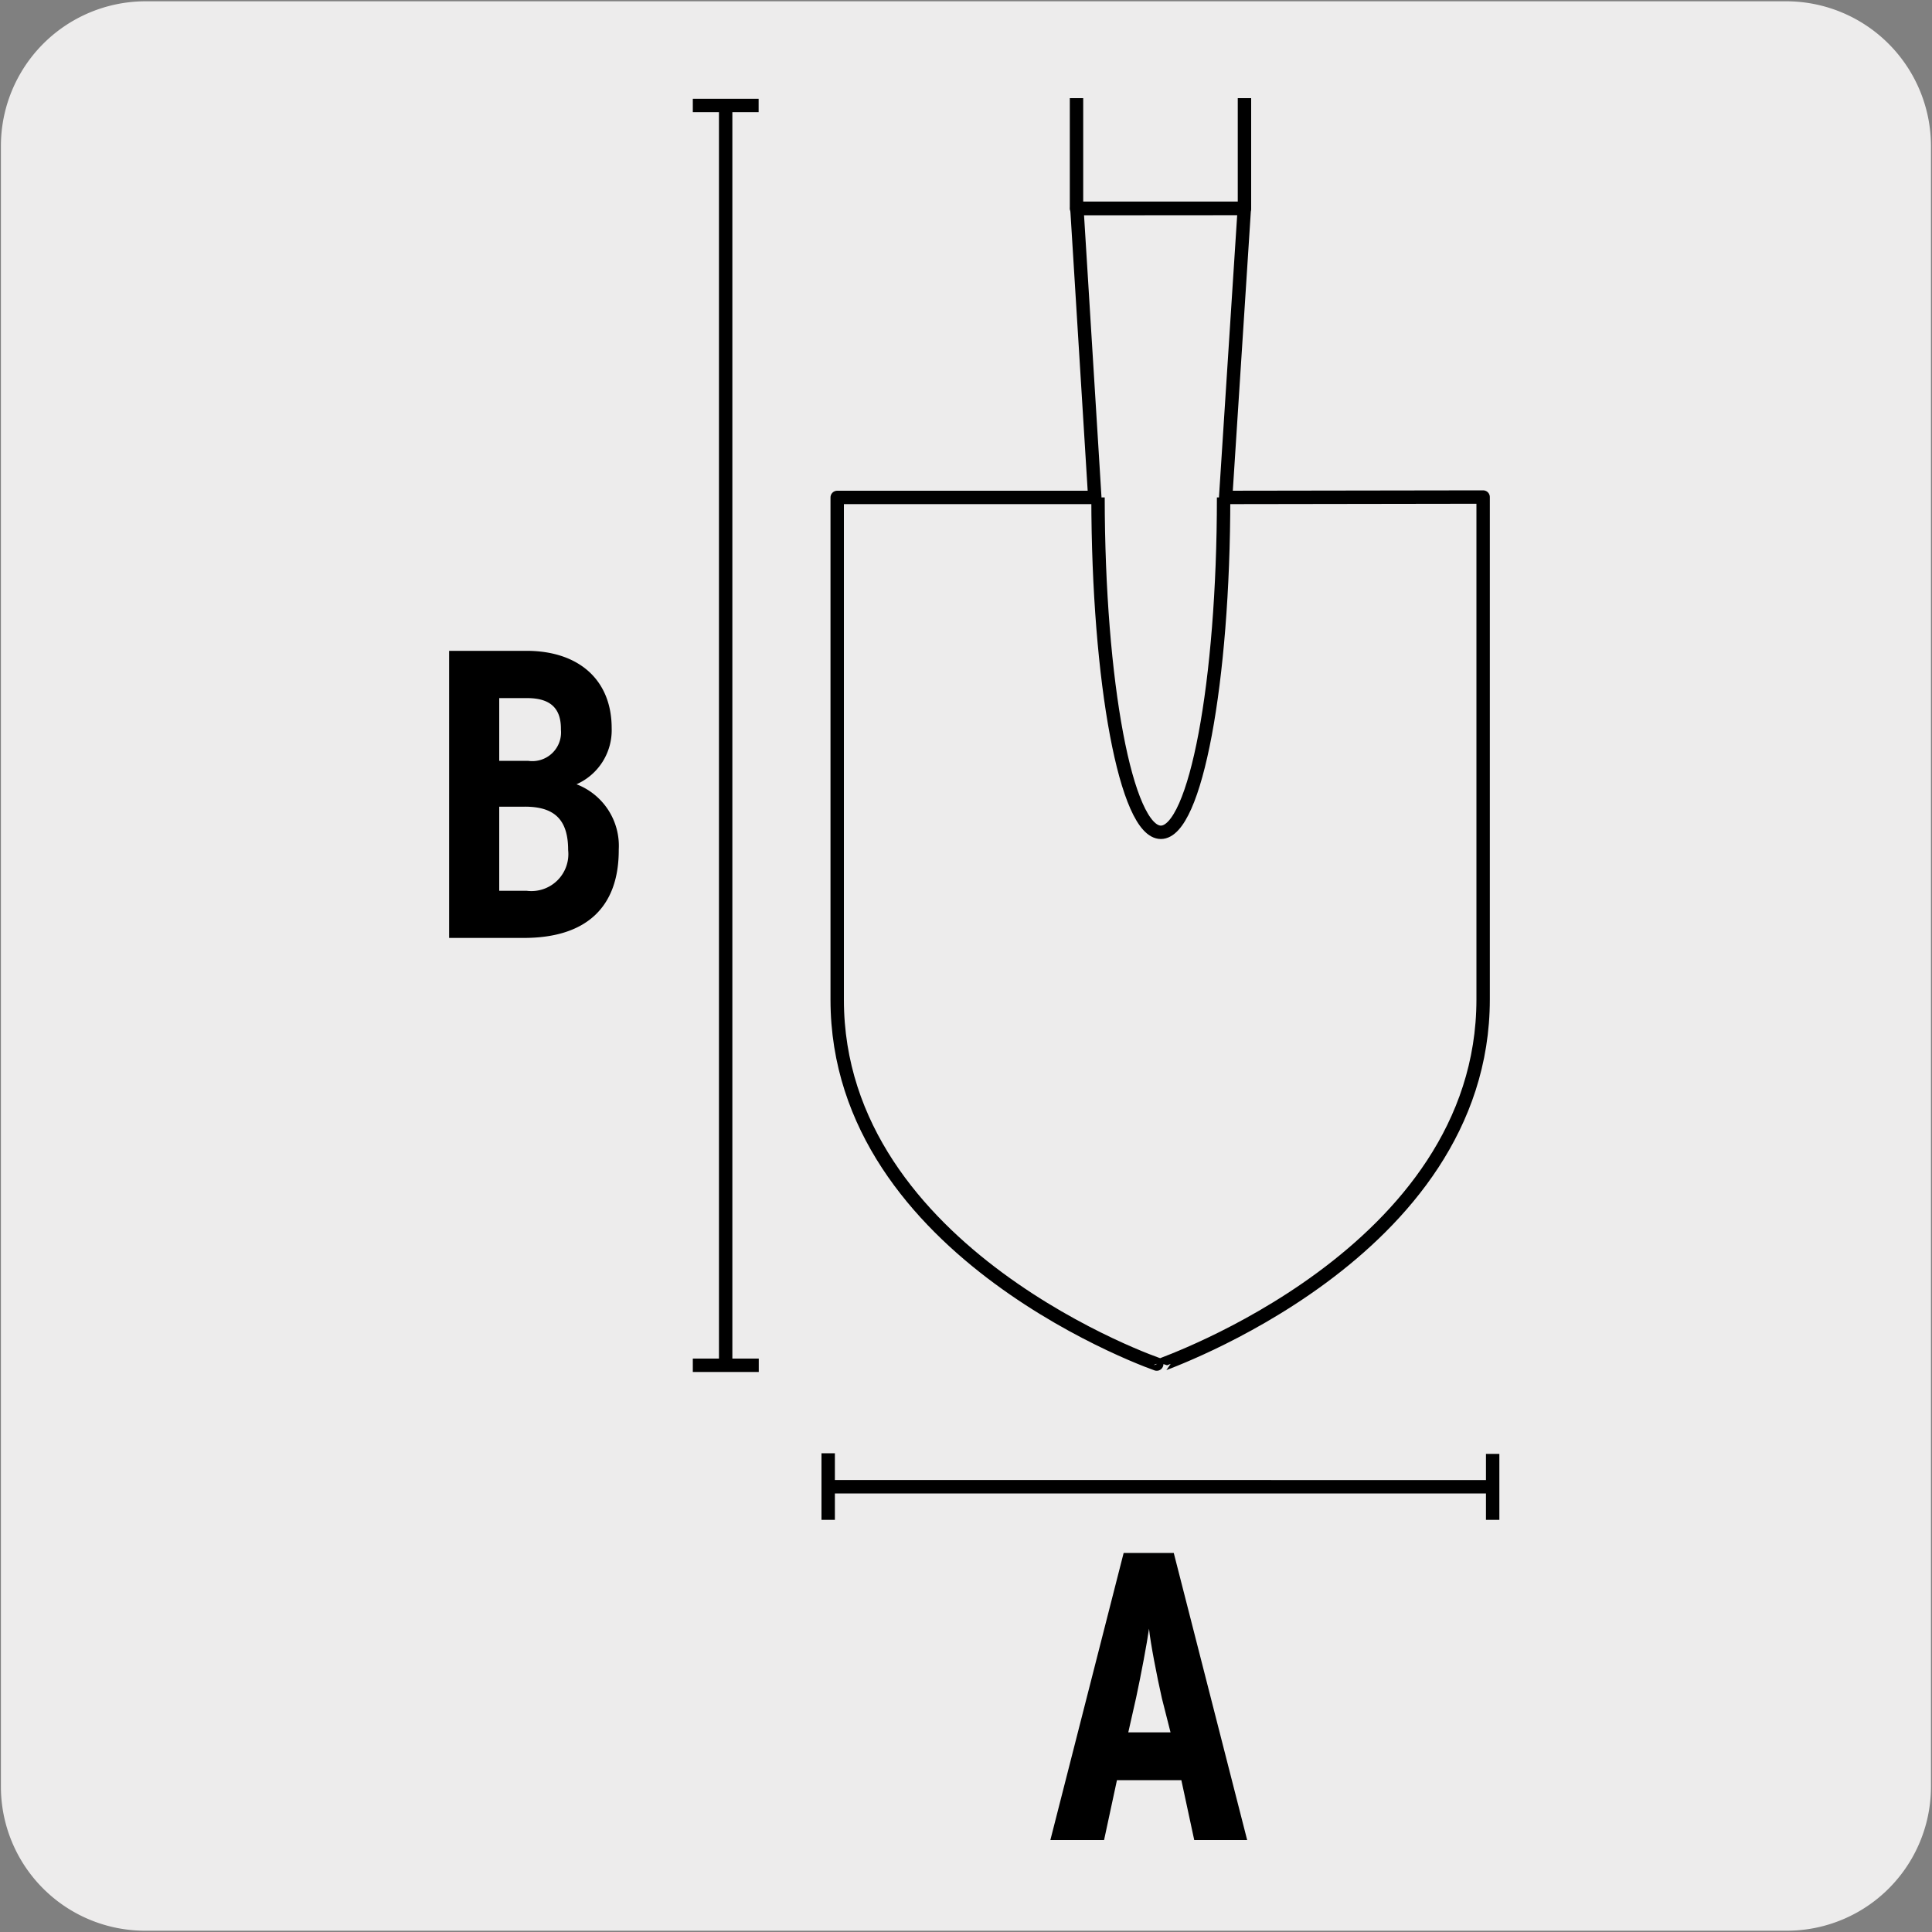 <svg xmlns="http://www.w3.org/2000/svg" viewBox="0 0 150 150"><rect x="0" y="0" width="150" height="150" fill="#808080" stroke="none"/><defs><style>.cls-1{fill:#edecec;}.cls-2,.cls-3{fill:none;stroke:#000;stroke-width:1.04px;}.cls-2{stroke-miterlimit:10;}.cls-3{stroke-linejoin:round;}</style></defs><title>19819-01</title><g id="Capa_2" data-name="Capa 2"><path class="cls-1" d="M11.32.1H138.64a11.25,11.25,0,0,1,11.28,11.21v127.4a11.19,11.19,0,0,1-11.2,11.19H11.27A11.19,11.19,0,0,1,.07,138.71h0V11.34A11.24,11.24,0,0,1,11.32.1Z"/></g><g id="Capa_3" data-name="Capa 3"><path d="M92.72,142.86l-1-4.65h-5l-1,4.65H81.55l5.69-22.29h3.89l5.7,22.29Zm-2.51-11c-.39-1.72-.89-4.3-1-5.41-.16,1.14-.61,3.53-1,5.35l-.61,2.7h3.28Z"/><path class="cls-2" d="M64.3,112.83V118m51.59-5.12V118m0-2.57H64.3"/><path class="cls-3" d="M95.16,38.62l1.45-22.45-13,0L85,38.62H65v39C65,97.41,90.09,106.05,90.09,106s25.06-8.61,25.06-28.41v-39Z"/><path class="cls-2" d="M95,38.62c0,14.37-2.19,26-4.87,26s-4.87-11.63-4.88-26"/><polyline class="cls-3" points="96.62 7.62 96.62 16.18 83.58 16.19 83.58 7.62"/><path class="cls-2" d="M53.79,106h5.12M53.79,8.19H58.9m-2.56,0V106"/><path d="M40.67,72.82h-5.8V50.53h6c4.08,0,6.62,2.27,6.62,6a4.59,4.59,0,0,1-2.73,4.36,5.12,5.12,0,0,1,3.28,5.06C48.06,70.5,45.45,72.82,40.67,72.82Zm.25-18.62H38.76v4.87H41a2.23,2.23,0,0,0,2.55-2.42C43.57,55.12,42.87,54.2,40.92,54.2Zm-.16,8.43h-2v6.53h2.13A2.87,2.87,0,0,0,44.11,66C44.11,63.68,43.09,62.63,40.76,62.63Z"/></g></svg>